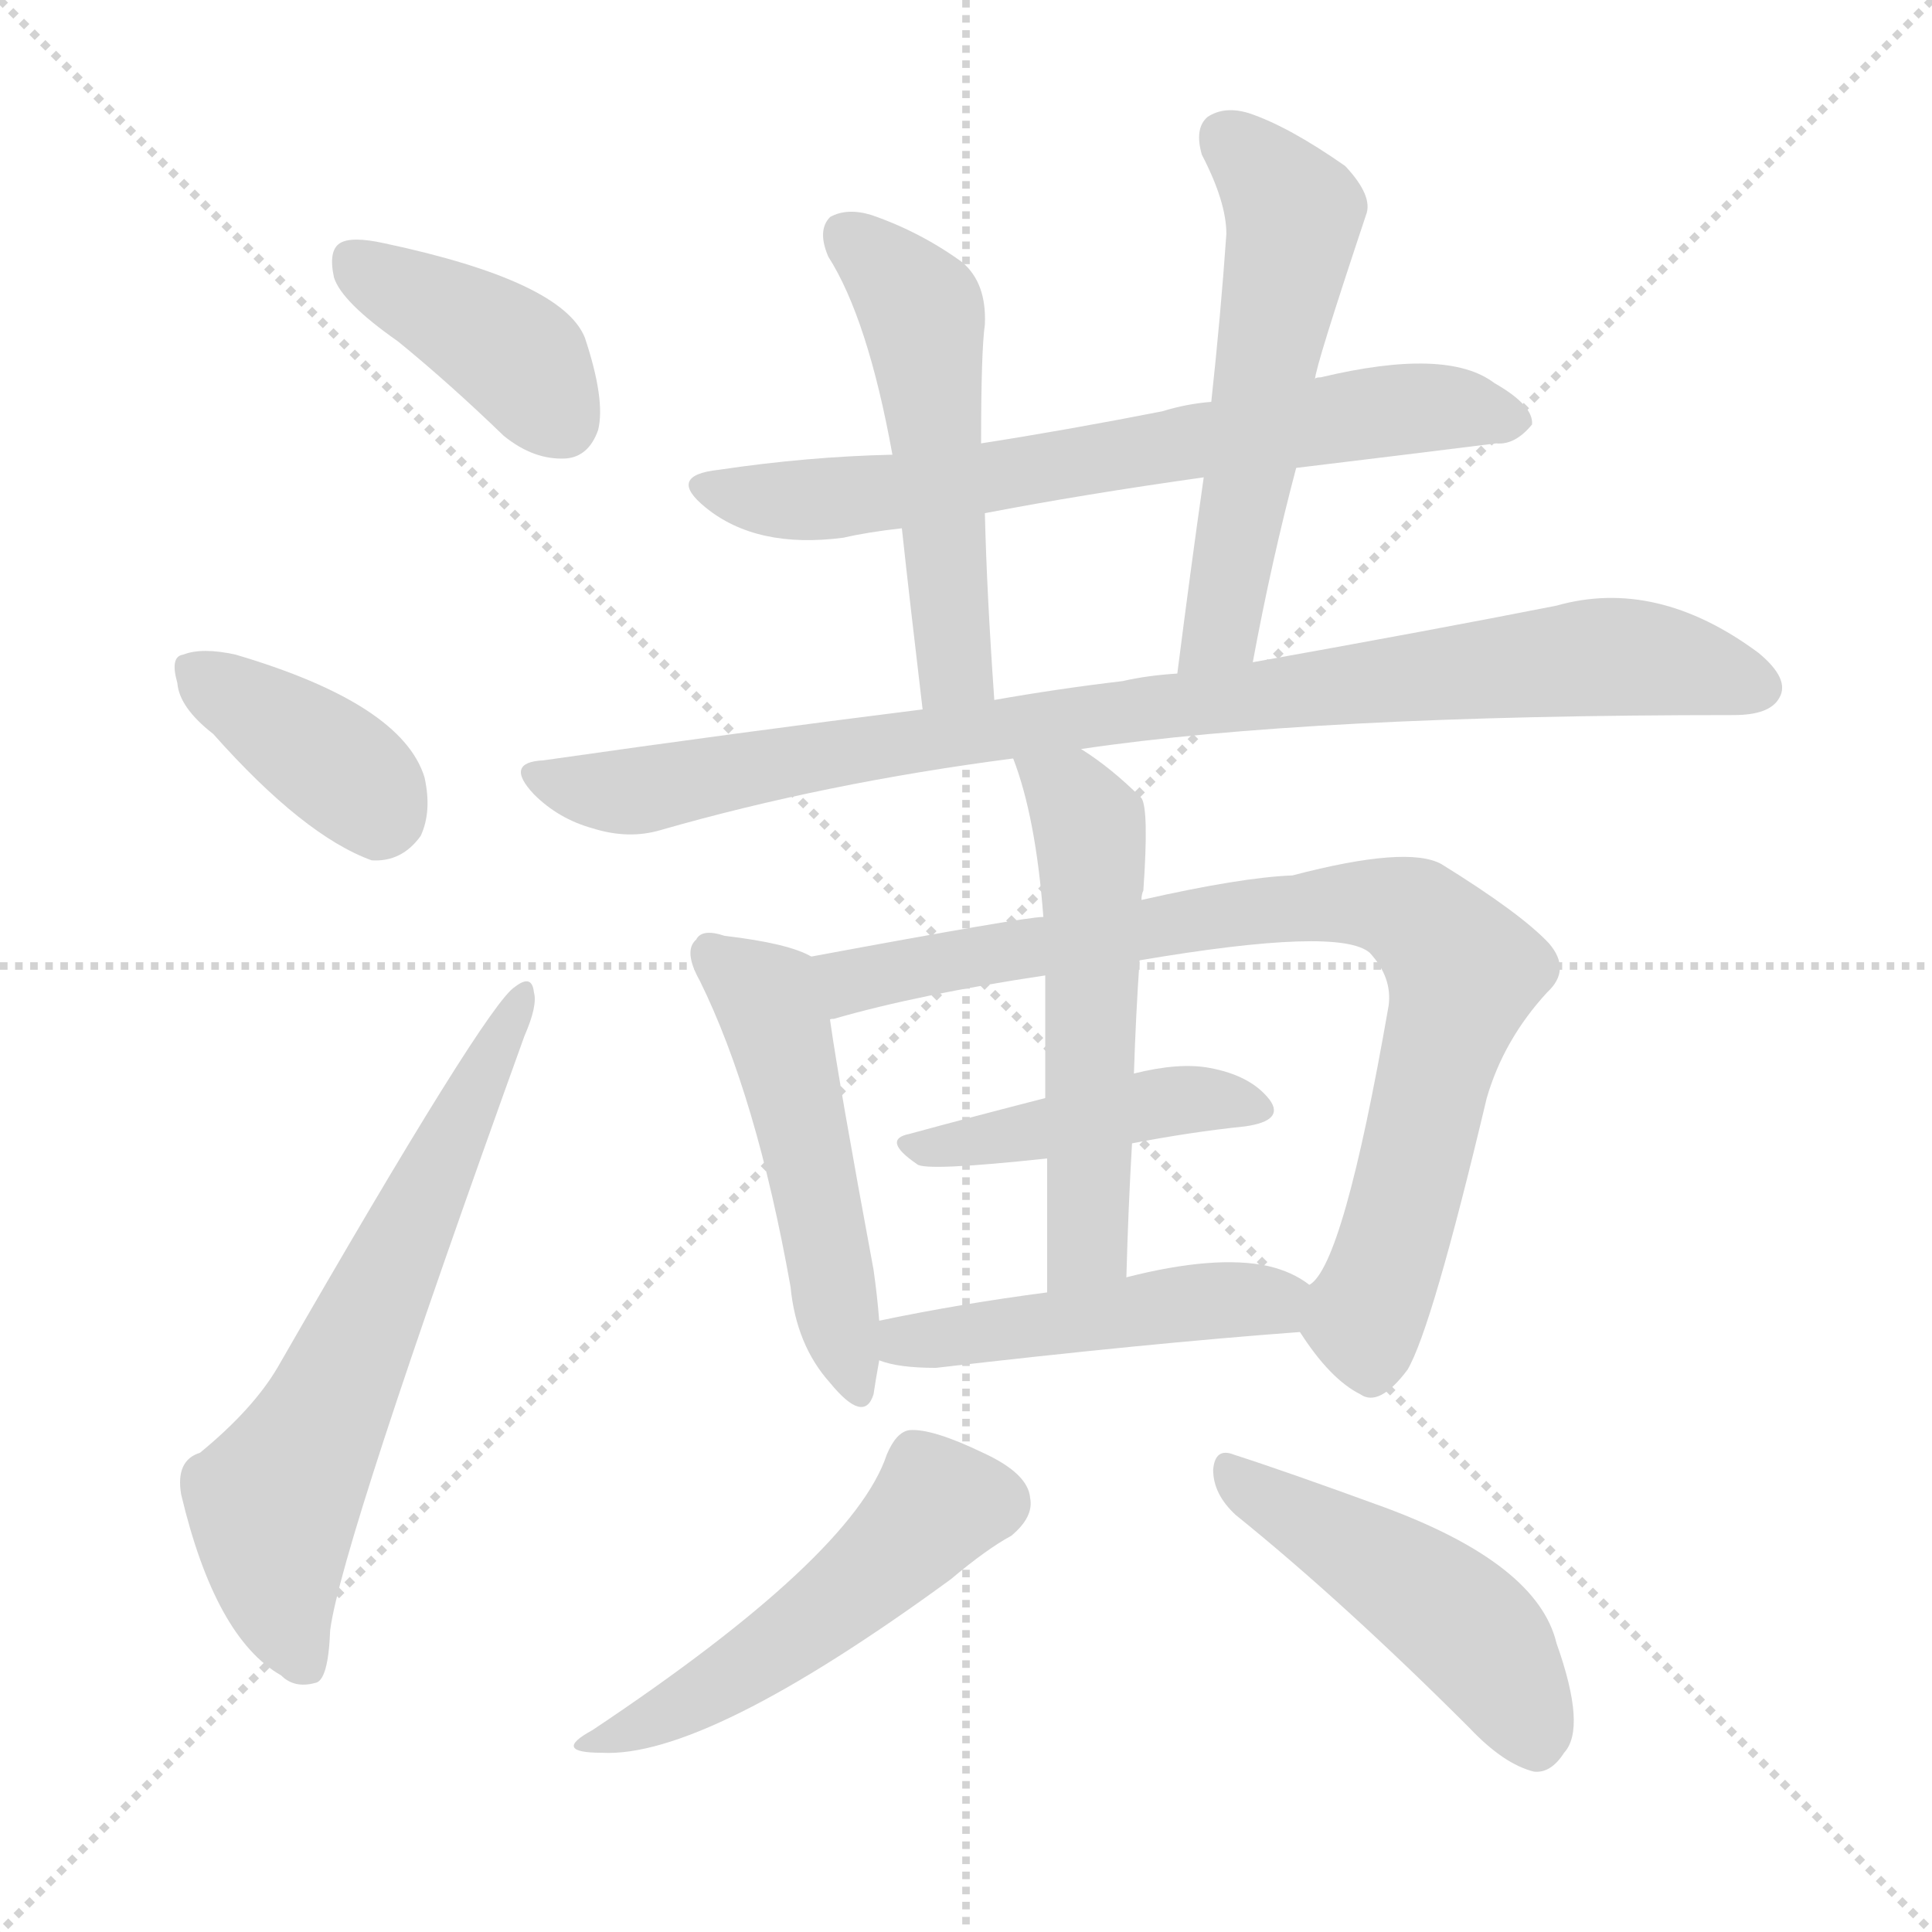 <svg version="1.1" viewBox="0 0 1024 1024" xmlns="http://www.w3.org/2000/svg">
  <g stroke="lightgray" stroke-dasharray="1,1" stroke-width="1" transform="scale(4, 4)">
    <line x1="0" y1="0" x2="256" y2="256"></line>
    <line x1="256" y1="0" x2="0" y2="256"></line>
    <line x1="128" y1="0" x2="128" y2="256"></line>
    <line x1="0" y1="128" x2="256" y2="128"></line>
  </g>
  <g transform="scale(1, -1) translate(0, -900)">
    <style type="text/css">
      
        @keyframes keyframes0 {
          from {
            stroke: blue;
            stroke-dashoffset: 400;
            stroke-width: 128;
          }
          57% {
            animation-timing-function: step-end;
            stroke: blue;
            stroke-dashoffset: 0;
            stroke-width: 128;
          }
          to {
            stroke: black;
            stroke-width: 1024;
          }
        }
        #make-me-a-hanzi-animation-0 {
          animation: keyframes0 0.576s both;
          animation-delay: 0s;
          animation-timing-function: linear;
        }
      
        @keyframes keyframes1 {
          from {
            stroke: blue;
            stroke-dashoffset: 381;
            stroke-width: 128;
          }
          55% {
            animation-timing-function: step-end;
            stroke: blue;
            stroke-dashoffset: 0;
            stroke-width: 128;
          }
          to {
            stroke: black;
            stroke-width: 1024;
          }
        }
        #make-me-a-hanzi-animation-1 {
          animation: keyframes1 0.56s both;
          animation-delay: 0.576s;
          animation-timing-function: linear;
        }
      
        @keyframes keyframes2 {
          from {
            stroke: blue;
            stroke-dashoffset: 641;
            stroke-width: 128;
          }
          68% {
            animation-timing-function: step-end;
            stroke: blue;
            stroke-dashoffset: 0;
            stroke-width: 128;
          }
          to {
            stroke: black;
            stroke-width: 1024;
          }
        }
        #make-me-a-hanzi-animation-2 {
          animation: keyframes2 0.772s both;
          animation-delay: 1.136s;
          animation-timing-function: linear;
        }
      
        @keyframes keyframes3 {
          from {
            stroke: blue;
            stroke-dashoffset: 687;
            stroke-width: 128;
          }
          69% {
            animation-timing-function: step-end;
            stroke: blue;
            stroke-dashoffset: 0;
            stroke-width: 128;
          }
          to {
            stroke: black;
            stroke-width: 1024;
          }
        }
        #make-me-a-hanzi-animation-3 {
          animation: keyframes3 0.809s both;
          animation-delay: 1.907s;
          animation-timing-function: linear;
        }
      
        @keyframes keyframes4 {
          from {
            stroke: blue;
            stroke-dashoffset: 520;
            stroke-width: 128;
          }
          63% {
            animation-timing-function: step-end;
            stroke: blue;
            stroke-dashoffset: 0;
            stroke-width: 128;
          }
          to {
            stroke: black;
            stroke-width: 1024;
          }
        }
        #make-me-a-hanzi-animation-4 {
          animation: keyframes4 0.673s both;
          animation-delay: 2.716s;
          animation-timing-function: linear;
        }
      
        @keyframes keyframes5 {
          from {
            stroke: blue;
            stroke-dashoffset: 559;
            stroke-width: 128;
          }
          65% {
            animation-timing-function: step-end;
            stroke: blue;
            stroke-dashoffset: 0;
            stroke-width: 128;
          }
          to {
            stroke: black;
            stroke-width: 1024;
          }
        }
        #make-me-a-hanzi-animation-5 {
          animation: keyframes5 0.705s both;
          animation-delay: 3.389s;
          animation-timing-function: linear;
        }
      
        @keyframes keyframes6 {
          from {
            stroke: blue;
            stroke-dashoffset: 909;
            stroke-width: 128;
          }
          75% {
            animation-timing-function: step-end;
            stroke: blue;
            stroke-dashoffset: 0;
            stroke-width: 128;
          }
          to {
            stroke: black;
            stroke-width: 1024;
          }
        }
        #make-me-a-hanzi-animation-6 {
          animation: keyframes6 0.99s both;
          animation-delay: 4.094s;
          animation-timing-function: linear;
        }
      
        @keyframes keyframes7 {
          from {
            stroke: blue;
            stroke-dashoffset: 503;
            stroke-width: 128;
          }
          62% {
            animation-timing-function: step-end;
            stroke: blue;
            stroke-dashoffset: 0;
            stroke-width: 128;
          }
          to {
            stroke: black;
            stroke-width: 1024;
          }
        }
        #make-me-a-hanzi-animation-7 {
          animation: keyframes7 0.659s both;
          animation-delay: 5.084s;
          animation-timing-function: linear;
        }
      
        @keyframes keyframes8 {
          from {
            stroke: blue;
            stroke-dashoffset: 832;
            stroke-width: 128;
          }
          73% {
            animation-timing-function: step-end;
            stroke: blue;
            stroke-dashoffset: 0;
            stroke-width: 128;
          }
          to {
            stroke: black;
            stroke-width: 1024;
          }
        }
        #make-me-a-hanzi-animation-8 {
          animation: keyframes8 0.927s both;
          animation-delay: 5.743s;
          animation-timing-function: linear;
        }
      
        @keyframes keyframes9 {
          from {
            stroke: blue;
            stroke-dashoffset: 441;
            stroke-width: 128;
          }
          59% {
            animation-timing-function: step-end;
            stroke: blue;
            stroke-dashoffset: 0;
            stroke-width: 128;
          }
          to {
            stroke: black;
            stroke-width: 1024;
          }
        }
        #make-me-a-hanzi-animation-9 {
          animation: keyframes9 0.609s both;
          animation-delay: 6.671s;
          animation-timing-function: linear;
        }
      
        @keyframes keyframes10 {
          from {
            stroke: blue;
            stroke-dashoffset: 547;
            stroke-width: 128;
          }
          64% {
            animation-timing-function: step-end;
            stroke: blue;
            stroke-dashoffset: 0;
            stroke-width: 128;
          }
          to {
            stroke: black;
            stroke-width: 1024;
          }
        }
        #make-me-a-hanzi-animation-10 {
          animation: keyframes10 0.695s both;
          animation-delay: 7.279s;
          animation-timing-function: linear;
        }
      
        @keyframes keyframes11 {
          from {
            stroke: blue;
            stroke-dashoffset: 470;
            stroke-width: 128;
          }
          60% {
            animation-timing-function: step-end;
            stroke: blue;
            stroke-dashoffset: 0;
            stroke-width: 128;
          }
          to {
            stroke: black;
            stroke-width: 1024;
          }
        }
        #make-me-a-hanzi-animation-11 {
          animation: keyframes11 0.632s both;
          animation-delay: 7.975s;
          animation-timing-function: linear;
        }
      
        @keyframes keyframes12 {
          from {
            stroke: blue;
            stroke-dashoffset: 501;
            stroke-width: 128;
          }
          62% {
            animation-timing-function: step-end;
            stroke: blue;
            stroke-dashoffset: 0;
            stroke-width: 128;
          }
          to {
            stroke: black;
            stroke-width: 1024;
          }
        }
        #make-me-a-hanzi-animation-12 {
          animation: keyframes12 0.658s both;
          animation-delay: 8.607s;
          animation-timing-function: linear;
        }
      
        @keyframes keyframes13 {
          from {
            stroke: blue;
            stroke-dashoffset: 472;
            stroke-width: 128;
          }
          61% {
            animation-timing-function: step-end;
            stroke: blue;
            stroke-dashoffset: 0;
            stroke-width: 128;
          }
          to {
            stroke: black;
            stroke-width: 1024;
          }
        }
        #make-me-a-hanzi-animation-13 {
          animation: keyframes13 0.634s both;
          animation-delay: 9.265s;
          animation-timing-function: linear;
        }
      
    </style>
    
      <path d="M 211 719 Q 238 697 267 669 Q 283 656 300 657 Q 312 658 317 672 Q 321 688 310 721 Q 298 751 204 771 Q 186 775 180 771 Q 174 767 177 753 Q 181 740 211 719 Z" fill="lightgray"></path>
    
      <path d="M 113 511 Q 161 457 197 444 Q 213 443 223 457 Q 229 470 225 488 Q 213 527 125 553 Q 107 557 97 553 Q 90 552 94 538 Q 95 525 113 511 Z" fill="lightgray"></path>
    
      <path d="M 106 130 Q 93 126 96 108 Q 114 32 149 12 Q 156 5 167 8 Q 174 9 175 36 Q 181 82 278 351 Q 285 367 283 374 Q 282 384 273 377 Q 258 368 147 175 Q 134 153 106 130 Z" fill="lightgray"></path>
    
      <path d="M 687 652 Q 745 659 793 665 Q 803 664 812 675 Q 813 685 792 697 Q 767 716 700 700 Q 697 700 697 699 L 642 687 Q 629 686 616 682 Q 565 672 520 665 L 473 659 Q 428 658 381 651 Q 353 648 374 631 Q 401 609 447 615 Q 460 618 478 620 L 522 628 Q 574 638 638 647 L 687 652 Z" fill="lightgray"></path>
    
      <path d="M 520 665 Q 520 714 522 728 Q 523 750 510 761 Q 488 777 462 786 Q 449 790 440 785 Q 433 778 439 764 Q 460 731 473 659 L 478 620 Q 482 583 489 524 C 493 494 529 499 527 529 Q 523 586 522 628 L 520 665 Z" fill="lightgray"></path>
    
      <path d="M 664 549 Q 674 603 687 652 L 697 699 Q 697 705 724 786 Q 728 796 713 812 Q 683 833 662 840 Q 649 844 640 838 Q 633 832 637 818 Q 650 793 650 776 Q 647 733 642 687 L 638 647 Q 631 598 624 543 C 620 513 658 520 664 549 Z" fill="lightgray"></path>
    
      <path d="M 573 503 Q 694 521 919 521 Q 938 521 943 530 Q 949 540 932 554 Q 878 594 825 579 Q 759 566 664 549 L 624 543 Q 608 542 595 539 Q 561 535 527 529 L 489 524 Q 393 512 288 497 Q 267 496 283 479 Q 296 466 314 461 Q 333 455 350 460 Q 437 485 537 498 L 573 503 Z" fill="lightgray"></path>
    
      <path d="M 430 393 Q 418 400 384 404 Q 372 408 369 402 Q 362 396 371 380 Q 401 319 419 218 Q 422 187 440 167 Q 458 145 463 161 Q 464 168 466 179 L 466 200 Q 465 213 463 227 Q 445 324 440 359 C 436 389 435 391 430 393 Z" fill="lightgray"></path>
    
      <path d="M 689 194 Q 705 169 721 161 Q 731 154 746 174 Q 759 196 788 318 Q 797 349 820 374 Q 833 386 821 400 Q 806 416 764 442 Q 746 452 685 436 Q 658 435 605 423 L 553 414 Q 543 414 430 393 C 401 388 411 350 440 359 Q 439 360 442 360 Q 487 373 554 383 L 604 391 Q 710 409 726 395 Q 738 382 736 367 Q 712 229 694 219 C 683 202 683 202 689 194 Z" fill="lightgray"></path>
    
      <path d="M 600 294 Q 631 300 660 303 Q 681 306 673 317 Q 663 330 641 334 Q 625 337 601 331 L 554 318 Q 515 308 482 299 Q 467 296 486 283 Q 490 279 555 286 L 600 294 Z" fill="lightgray"></path>
    
      <path d="M 605 423 Q 605 426 606 428 Q 609 471 605 477 Q 589 493 573 503 C 548 520 527 526 537 498 Q 549 467 553 414 L 554 383 Q 554 358 554 318 L 555 286 Q 555 255 555 215 C 555 185 596 193 597 223 Q 598 260 600 294 L 601 331 Q 602 362 604 391 L 605 423 Z" fill="lightgray"></path>
    
      <path d="M 466 179 Q 476 175 496 175 Q 608 188 689 194 C 719 196 719 203 694 219 Q 685 226 672 229 Q 644 235 597 223 L 555 215 Q 509 209 466 200 C 437 194 437 187 466 179 Z" fill="lightgray"></path>
    
      <path d="M 470 129 Q 452 75 314 -17 Q 292 -29 319 -29 Q 374 -32 504 63 Q 523 79 536 86 Q 548 96 546 106 Q 545 119 521 130 Q 494 143 482 142 Q 475 141 470 129 Z" fill="lightgray"></path>
    
      <path d="M 655 97 Q 712 51 779 -16 Q 797 -35 813 -39 Q 822 -40 829 -29 Q 841 -16 825 29 Q 815 71 734 101 Q 682 120 654 129 Q 644 133 643 121 Q 643 108 655 97 Z" fill="lightgray"></path>
    
    
      <clipPath id="make-me-a-hanzi-clip-0">
        <path d="M 211 719 Q 238 697 267 669 Q 283 656 300 657 Q 312 658 317 672 Q 321 688 310 721 Q 298 751 204 771 Q 186 775 180 771 Q 174 767 177 753 Q 181 740 211 719 Z"></path>
      </clipPath>
      <path clip-path="url(#make-me-a-hanzi-clip-0)" d="M 187 763 L 268 716 L 298 676" fill="none" id="make-me-a-hanzi-animation-0" stroke-dasharray="272 544" stroke-linecap="round"></path>
    
      <clipPath id="make-me-a-hanzi-clip-1">
        <path d="M 113 511 Q 161 457 197 444 Q 213 443 223 457 Q 229 470 225 488 Q 213 527 125 553 Q 107 557 97 553 Q 90 552 94 538 Q 95 525 113 511 Z"></path>
      </clipPath>
      <path clip-path="url(#make-me-a-hanzi-clip-1)" d="M 105 544 L 180 493 L 197 477 L 200 466" fill="none" id="make-me-a-hanzi-animation-1" stroke-dasharray="253 506" stroke-linecap="round"></path>
    
      <clipPath id="make-me-a-hanzi-clip-2">
        <path d="M 106 130 Q 93 126 96 108 Q 114 32 149 12 Q 156 5 167 8 Q 174 9 175 36 Q 181 82 278 351 Q 285 367 283 374 Q 282 384 273 377 Q 258 368 147 175 Q 134 153 106 130 Z"></path>
      </clipPath>
      <path clip-path="url(#make-me-a-hanzi-clip-2)" d="M 161 18 L 146 62 L 145 99 L 276 370" fill="none" id="make-me-a-hanzi-animation-2" stroke-dasharray="513 1026" stroke-linecap="round"></path>
    
      <clipPath id="make-me-a-hanzi-clip-3">
        <path d="M 687 652 Q 745 659 793 665 Q 803 664 812 675 Q 813 685 792 697 Q 767 716 700 700 Q 697 700 697 699 L 642 687 Q 629 686 616 682 Q 565 672 520 665 L 473 659 Q 428 658 381 651 Q 353 648 374 631 Q 401 609 447 615 Q 460 618 478 620 L 522 628 Q 574 638 638 647 L 687 652 Z"></path>
      </clipPath>
      <path clip-path="url(#make-me-a-hanzi-clip-3)" d="M 376 642 L 437 635 L 734 683 L 802 677" fill="none" id="make-me-a-hanzi-animation-3" stroke-dasharray="559 1118" stroke-linecap="round"></path>
    
      <clipPath id="make-me-a-hanzi-clip-4">
        <path d="M 520 665 Q 520 714 522 728 Q 523 750 510 761 Q 488 777 462 786 Q 449 790 440 785 Q 433 778 439 764 Q 460 731 473 659 L 478 620 Q 482 583 489 524 C 493 494 529 499 527 529 Q 523 586 522 628 L 520 665 Z"></path>
      </clipPath>
      <path clip-path="url(#make-me-a-hanzi-clip-4)" d="M 448 777 L 480 746 L 490 726 L 506 550 L 494 533" fill="none" id="make-me-a-hanzi-animation-4" stroke-dasharray="392 784" stroke-linecap="round"></path>
    
      <clipPath id="make-me-a-hanzi-clip-5">
        <path d="M 664 549 Q 674 603 687 652 L 697 699 Q 697 705 724 786 Q 728 796 713 812 Q 683 833 662 840 Q 649 844 640 838 Q 633 832 637 818 Q 650 793 650 776 Q 647 733 642 687 L 638 647 Q 631 598 624 543 C 620 513 658 520 664 549 Z"></path>
      </clipPath>
      <path clip-path="url(#make-me-a-hanzi-clip-5)" d="M 649 828 L 687 785 L 647 567 L 630 550" fill="none" id="make-me-a-hanzi-animation-5" stroke-dasharray="431 862" stroke-linecap="round"></path>
    
      <clipPath id="make-me-a-hanzi-clip-6">
        <path d="M 573 503 Q 694 521 919 521 Q 938 521 943 530 Q 949 540 932 554 Q 878 594 825 579 Q 759 566 664 549 L 624 543 Q 608 542 595 539 Q 561 535 527 529 L 489 524 Q 393 512 288 497 Q 267 496 283 479 Q 296 466 314 461 Q 333 455 350 460 Q 437 485 537 498 L 573 503 Z"></path>
      </clipPath>
      <path clip-path="url(#make-me-a-hanzi-clip-6)" d="M 285 488 L 340 481 L 605 525 L 839 551 L 898 547 L 931 536" fill="none" id="make-me-a-hanzi-animation-6" stroke-dasharray="781 1562" stroke-linecap="round"></path>
    
      <clipPath id="make-me-a-hanzi-clip-7">
        <path d="M 430 393 Q 418 400 384 404 Q 372 408 369 402 Q 362 396 371 380 Q 401 319 419 218 Q 422 187 440 167 Q 458 145 463 161 Q 464 168 466 179 L 466 200 Q 465 213 463 227 Q 445 324 440 359 C 436 389 435 391 430 393 Z"></path>
      </clipPath>
      <path clip-path="url(#make-me-a-hanzi-clip-7)" d="M 378 394 L 406 372 L 412 357 L 452 166" fill="none" id="make-me-a-hanzi-animation-7" stroke-dasharray="375 750" stroke-linecap="round"></path>
    
      <clipPath id="make-me-a-hanzi-clip-8">
        <path d="M 689 194 Q 705 169 721 161 Q 731 154 746 174 Q 759 196 788 318 Q 797 349 820 374 Q 833 386 821 400 Q 806 416 764 442 Q 746 452 685 436 Q 658 435 605 423 L 553 414 Q 543 414 430 393 C 401 388 411 350 440 359 Q 439 360 442 360 Q 487 373 554 383 L 604 391 Q 710 409 726 395 Q 738 382 736 367 Q 712 229 694 219 C 683 202 683 202 689 194 Z"></path>
      </clipPath>
      <path clip-path="url(#make-me-a-hanzi-clip-8)" d="M 438 365 L 451 381 L 471 386 L 647 415 L 722 422 L 750 415 L 776 385 L 723 201 L 727 180" fill="none" id="make-me-a-hanzi-animation-8" stroke-dasharray="704 1408" stroke-linecap="round"></path>
    
      <clipPath id="make-me-a-hanzi-clip-9">
        <path d="M 600 294 Q 631 300 660 303 Q 681 306 673 317 Q 663 330 641 334 Q 625 337 601 331 L 554 318 Q 515 308 482 299 Q 467 296 486 283 Q 490 279 555 286 L 600 294 Z"></path>
      </clipPath>
      <path clip-path="url(#make-me-a-hanzi-clip-9)" d="M 483 291 L 542 297 L 624 317 L 665 312" fill="none" id="make-me-a-hanzi-animation-9" stroke-dasharray="313 626" stroke-linecap="round"></path>
    
      <clipPath id="make-me-a-hanzi-clip-10">
        <path d="M 605 423 Q 605 426 606 428 Q 609 471 605 477 Q 589 493 573 503 C 548 520 527 526 537 498 Q 549 467 553 414 L 554 383 Q 554 358 554 318 L 555 286 Q 555 255 555 215 C 555 185 596 193 597 223 Q 598 260 600 294 L 601 331 Q 602 362 604 391 L 605 423 Z"></path>
      </clipPath>
      <path clip-path="url(#make-me-a-hanzi-clip-10)" d="M 544 494 L 567 479 L 578 455 L 577 246 L 561 223" fill="none" id="make-me-a-hanzi-animation-10" stroke-dasharray="419 838" stroke-linecap="round"></path>
    
      <clipPath id="make-me-a-hanzi-clip-11">
        <path d="M 466 179 Q 476 175 496 175 Q 608 188 689 194 C 719 196 719 203 694 219 Q 685 226 672 229 Q 644 235 597 223 L 555 215 Q 509 209 466 200 C 437 194 437 187 466 179 Z"></path>
      </clipPath>
      <path clip-path="url(#make-me-a-hanzi-clip-11)" d="M 475 195 L 488 189 L 653 211 L 673 211 L 682 202" fill="none" id="make-me-a-hanzi-animation-11" stroke-dasharray="342 684" stroke-linecap="round"></path>
    
      <clipPath id="make-me-a-hanzi-clip-12">
        <path d="M 470 129 Q 452 75 314 -17 Q 292 -29 319 -29 Q 374 -32 504 63 Q 523 79 536 86 Q 548 96 546 106 Q 545 119 521 130 Q 494 143 482 142 Q 475 141 470 129 Z"></path>
      </clipPath>
      <path clip-path="url(#make-me-a-hanzi-clip-12)" d="M 527 104 L 495 101 L 413 27 L 361 -5 L 323 -20" fill="none" id="make-me-a-hanzi-animation-12" stroke-dasharray="373 746" stroke-linecap="round"></path>
    
      <clipPath id="make-me-a-hanzi-clip-13">
        <path d="M 655 97 Q 712 51 779 -16 Q 797 -35 813 -39 Q 822 -40 829 -29 Q 841 -16 825 29 Q 815 71 734 101 Q 682 120 654 129 Q 644 133 643 121 Q 643 108 655 97 Z"></path>
      </clipPath>
      <path clip-path="url(#make-me-a-hanzi-clip-13)" d="M 654 117 L 784 31 L 813 -22" fill="none" id="make-me-a-hanzi-animation-13" stroke-dasharray="344 688" stroke-linecap="round"></path>
    
  </g>
</svg>